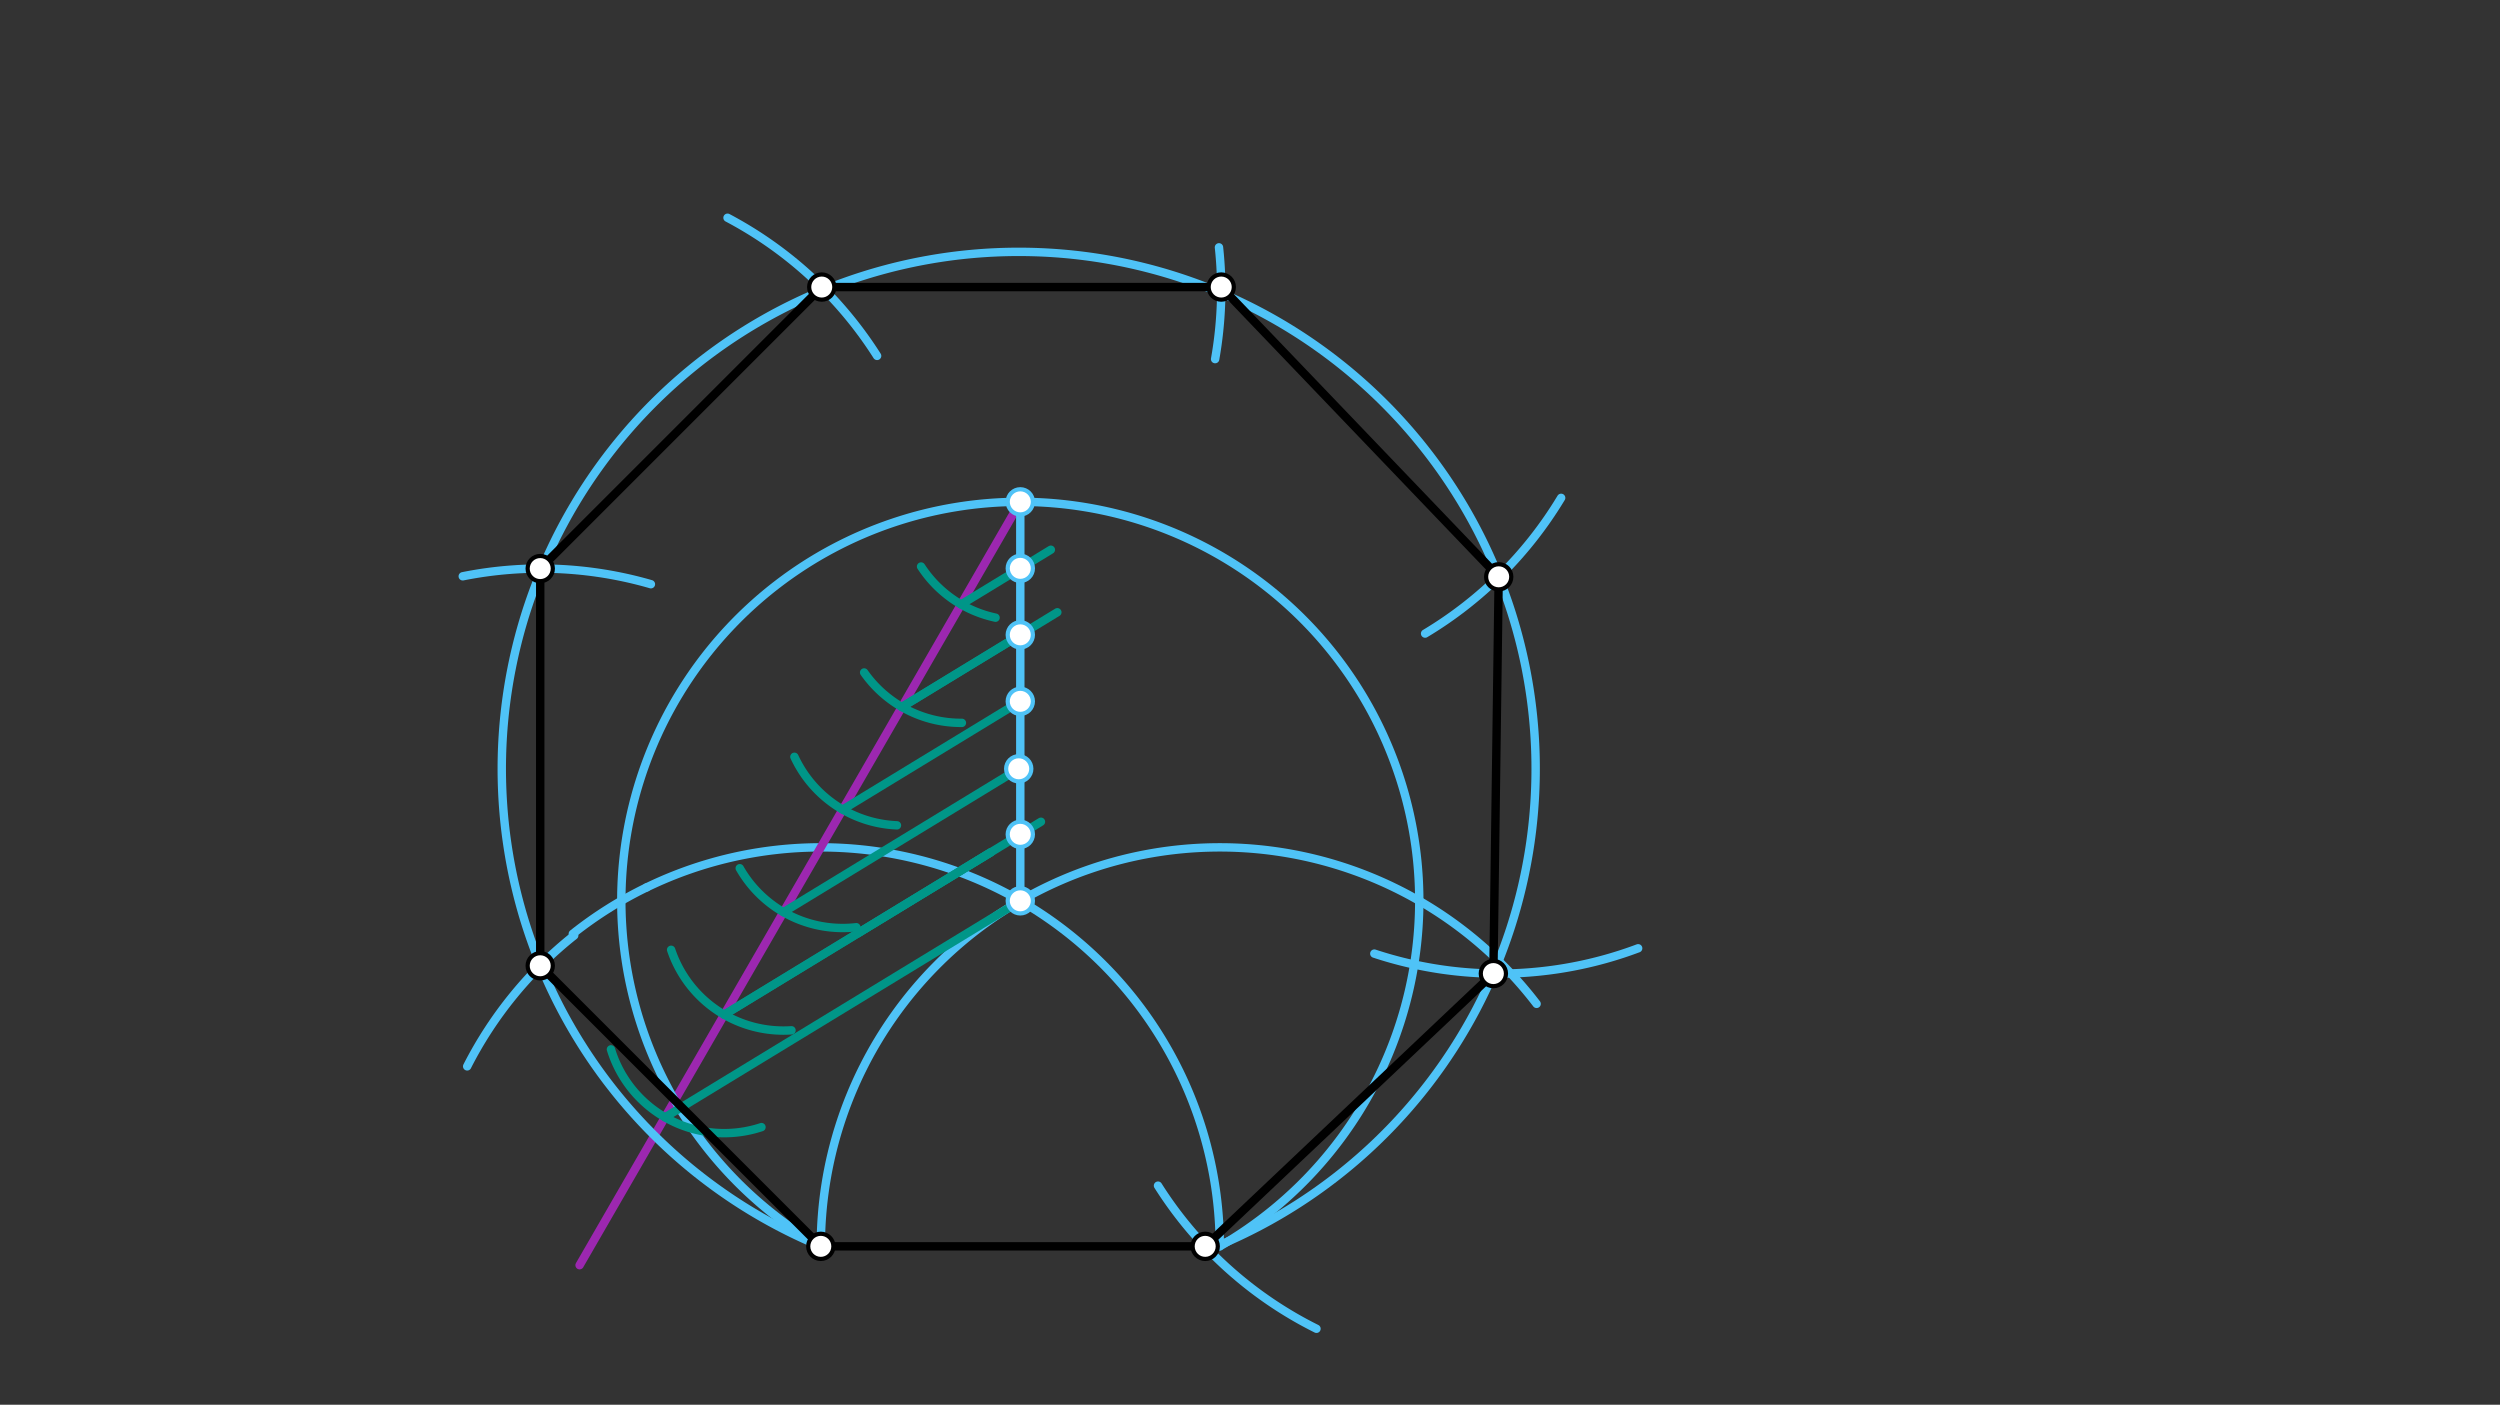 <svg xmlns="http://www.w3.org/2000/svg" class="svg--1it" height="100%" preserveAspectRatio="xMidYMid meet" viewBox="0 0 595.276 334.488" width="100%"><rect x="0" y="0" width="595.276" height="334.488" fill="#333333" stroke="none"/><defs><marker id="marker-arrow" markerHeight="16" markerUnits="userSpaceOnUse" markerWidth="24" orient="auto-start-reverse" refX="24" refY="4" viewBox="0 0 24 8"><path d="M 0 0 L 24 4 L 0 8 z" stroke="inherit"></path></marker></defs><g class="aux-layer--1FB"></g><g class="main-layer--3Vd"><g class="element--2qn"><line stroke="#000000" stroke-dasharray="none" stroke-linecap="round" stroke-width="2" x1="195.443" x2="290.443" y1="296.768" y2="296.768"></line></g><g class="element--2qn"><path d="M 290.443 296.768 A 95 95 0 0 0 153.952 211.308" fill="none" stroke="#4FC3F7" stroke-dasharray="none" stroke-linecap="round" stroke-width="2"></path></g><g class="element--2qn"><line stroke="#9C27B0" stroke-dasharray="none" stroke-linecap="round" stroke-width="2" x1="242.943" x2="138.004" y1="119.495" y2="301.256"></line></g><g class="element--2qn"><path d="M 195.443 296.768 A 95 95 0 0 1 365.88 239.024" fill="none" stroke="#4FC3F7" stroke-dasharray="none" stroke-linecap="round" stroke-width="2"></path></g><g class="element--2qn"><path d="M 195.443 296.768 A 95 95 0 1 1 290.443 296.768" fill="none" stroke="#4FC3F7" stroke-dasharray="none" stroke-linecap="round" stroke-width="2"></path></g><g class="element--2qn"><path d="M 153.952 211.308 A 95 95 0 0 0 136.397 222.347" fill="none" stroke="#4FC3F7" stroke-dasharray="none" stroke-linecap="round" stroke-width="2"></path></g><g class="element--2qn"><line stroke="#4FC3F7" stroke-dasharray="none" stroke-linecap="round" stroke-width="2" x1="242.943" x2="242.943" y1="214.495" y2="119.495"></line></g><g class="element--2qn"><path d="M 237.046 147.074 A 28.202 28.202 0 0 1 219.318 134.897" fill="none" stroke="#009688" stroke-dasharray="none" stroke-linecap="round" stroke-width="2"></path></g><g class="element--2qn"><path d="M 205.762 160.125 A 28.202 28.202 0 0 0 229.036 172.121" fill="none" stroke="#009688" stroke-dasharray="none" stroke-linecap="round" stroke-width="2"></path></g><g class="element--2qn"><path d="M 213.569 196.521 A 28.202 28.202 0 0 1 189.156 180.205" fill="none" stroke="#009688" stroke-dasharray="none" stroke-linecap="round" stroke-width="2"></path></g><g class="element--2qn"><path d="M 203.896 220.78 A 28.202 28.202 0 0 1 176.141 206.735" fill="none" stroke="#009688" stroke-dasharray="none" stroke-linecap="round" stroke-width="2"></path></g><g class="element--2qn"><path d="M 159.802 226.16 A 28.202 28.202 0 0 0 188.461 245.326" fill="none" stroke="#009688" stroke-dasharray="none" stroke-linecap="round" stroke-width="2"></path></g><g class="element--2qn"><path d="M 181.314 268.382 A 28.202 28.202 0 0 1 145.473 249.872" fill="none" stroke="#009688" stroke-dasharray="none" stroke-linecap="round" stroke-width="2"></path></g><g class="element--2qn"><line stroke="#009688" stroke-dasharray="none" stroke-linecap="round" stroke-width="2" x1="158.337" x2="242.943" y1="266.037" y2="214.495"></line></g><g class="element--2qn"><line stroke="#009688" stroke-dasharray="none" stroke-linecap="round" stroke-width="2" x1="172.438" x2="235.909" y1="241.614" y2="202.948"></line></g><g class="element--2qn"><line stroke="#009688" stroke-dasharray="none" stroke-linecap="round" stroke-width="2" x1="186.539" x2="242.569" y1="217.19" y2="183.057"></line></g><g class="element--2qn"><line stroke="#009688" stroke-dasharray="none" stroke-linecap="round" stroke-width="2" x1="172.438" x2="235.909" y1="241.614" y2="202.948"></line></g><g class="element--2qn"><line stroke="#009688" stroke-dasharray="none" stroke-linecap="round" stroke-width="2" x1="200.64" x2="242.943" y1="192.767" y2="166.996"></line></g><g class="element--2qn"><line stroke="#009688" stroke-dasharray="none" stroke-linecap="round" stroke-width="2" x1="214.741" x2="240.459" y1="168.343" y2="152.676"></line></g><g class="element--2qn"><line stroke="#009688" stroke-dasharray="none" stroke-linecap="round" stroke-width="2" x1="214.741" x2="251.763" y1="168.343" y2="145.789"></line></g><g class="element--2qn"><line stroke="#009688" stroke-dasharray="none" stroke-linecap="round" stroke-width="2" x1="204.174" x2="247.861" y1="222.281" y2="195.666"></line></g><g class="element--2qn"><line stroke="#009688" stroke-dasharray="none" stroke-linecap="round" stroke-width="2" x1="228.842" x2="250.219" y1="143.919" y2="130.897"></line></g><g class="element--2qn"><path d="M 195.443 296.768 A 123.089 123.089 0 1 1 290.331 296.502" fill="none" stroke="#4FC3F7" stroke-dasharray="none" stroke-linecap="round" stroke-width="2"></path></g><g class="element--2qn"><path d="M 111.241 253.908 A 94.482 94.482 0 0 1 136.719 222.752" fill="none" stroke="#4FC3F7" stroke-dasharray="none" stroke-linecap="round" stroke-width="2"></path></g><g class="element--2qn"><path d="M 154.985 139.106 A 94.482 94.482 0 0 0 110.19 137.221" fill="none" stroke="#4FC3F7" stroke-dasharray="none" stroke-linecap="round" stroke-width="2"></path></g><g class="element--2qn"><path d="M 173.234 51.852 A 94.482 94.482 0 0 1 208.845 84.736" fill="none" stroke="#4FC3F7" stroke-dasharray="none" stroke-linecap="round" stroke-width="2"></path></g><g class="element--2qn"><path d="M 290.249 58.898 A 94.482 94.482 0 0 1 289.335 85.505" fill="none" stroke="#4FC3F7" stroke-dasharray="none" stroke-linecap="round" stroke-width="2"></path></g><g class="element--2qn"><path d="M 371.723 118.549 A 94.482 94.482 0 0 1 339.335 150.859" fill="none" stroke="#4FC3F7" stroke-dasharray="none" stroke-linecap="round" stroke-width="2"></path></g><g class="element--2qn"><path d="M 390.058 225.8 A 94.482 94.482 0 0 1 327.242 227.066" fill="none" stroke="#4FC3F7" stroke-dasharray="none" stroke-linecap="round" stroke-width="2"></path></g><g class="element--2qn"><path d="M 275.735 282.319 A 94.482 94.482 0 0 0 313.463 316.389" fill="none" stroke="#4FC3F7" stroke-dasharray="none" stroke-linecap="round" stroke-width="2"></path></g><g class="element--2qn"><line stroke="#000000" stroke-dasharray="none" stroke-linecap="round" stroke-width="2" x1="195.443" x2="128.634" y1="296.768" y2="229.959"></line></g><g class="element--2qn"><line stroke="#000000" stroke-dasharray="none" stroke-linecap="round" stroke-width="2" x1="128.634" x2="128.634" y1="229.959" y2="135.385"></line></g><g class="element--2qn"><line stroke="#000000" stroke-dasharray="none" stroke-linecap="round" stroke-width="2" x1="128.634" x2="195.667" y1="135.384" y2="68.351"></line></g><g class="element--2qn"><line stroke="#000000" stroke-dasharray="none" stroke-linecap="round" stroke-width="2" x1="195.668" x2="290.786" y1="68.35" y2="68.35"></line></g><g class="element--2qn"><line stroke="#000000" stroke-dasharray="none" stroke-linecap="round" stroke-width="2" x1="356.855" x2="290.787" y1="137.345" y2="68.35"></line></g><g class="element--2qn"><line stroke="#000000" stroke-dasharray="none" stroke-linecap="round" stroke-width="2" x1="355.588" x2="356.855" y1="231.818" y2="137.345"></line></g><g class="element--2qn"><line stroke="#000000" stroke-dasharray="none" stroke-linecap="round" stroke-width="2" x1="286.971" x2="355.588" y1="296.768" y2="231.818"></line></g><g class="element--2qn"><circle cx="242.943" cy="135.329" r="3" stroke="#4FC3F7" stroke-width="1" fill="#ffffff"></circle>}</g><g class="element--2qn"><circle cx="242.943" cy="151.162" r="3" stroke="#4FC3F7" stroke-width="1" fill="#ffffff"></circle>}</g><g class="element--2qn"><circle cx="242.943" cy="166.996" r="3" stroke="#4FC3F7" stroke-width="1" fill="#ffffff"></circle>}</g><g class="element--2qn"><circle cx="242.569" cy="183.057" r="3" stroke="#4FC3F7" stroke-width="1" fill="#ffffff"></circle>}</g><g class="element--2qn"><circle cx="242.943" cy="198.662" r="3" stroke="#4FC3F7" stroke-width="1" fill="#ffffff"></circle>}</g><g class="element--2qn"><circle cx="242.943" cy="214.495" r="3" stroke="#4FC3F7" stroke-width="1" fill="#ffffff"></circle>}</g><g class="element--2qn"><circle cx="242.943" cy="119.495" r="3" stroke="#4FC3F7" stroke-width="1" fill="#ffffff"></circle>}</g><g class="element--2qn"><circle cx="128.634" cy="135.384" r="3" stroke="#000000" stroke-width="1" fill="#ffffff"></circle>}</g><g class="element--2qn"><circle cx="128.634" cy="229.959" r="3" stroke="#000000" stroke-width="1" fill="#ffffff"></circle>}</g><g class="element--2qn"><circle cx="195.443" cy="296.768" r="3" stroke="#000000" stroke-width="1" fill="#ffffff"></circle>}</g><g class="element--2qn"><circle cx="286.971" cy="296.768" r="3" stroke="#000000" stroke-width="1" fill="#ffffff"></circle>}</g><g class="element--2qn"><circle cx="355.588" cy="231.818" r="3" stroke="#000000" stroke-width="1" fill="#ffffff"></circle>}</g><g class="element--2qn"><circle cx="356.855" cy="137.345" r="3" stroke="#000000" stroke-width="1" fill="#ffffff"></circle>}</g><g class="element--2qn"><circle cx="195.668" cy="68.35" r="3" stroke="#000000" stroke-width="1" fill="#ffffff"></circle>}</g><g class="element--2qn"><circle cx="290.787" cy="68.35" r="3" stroke="#000000" stroke-width="1" fill="#ffffff"></circle>}</g></g><g class="snaps-layer--2PT"></g><g class="temp-layer--rAP"></g></svg>